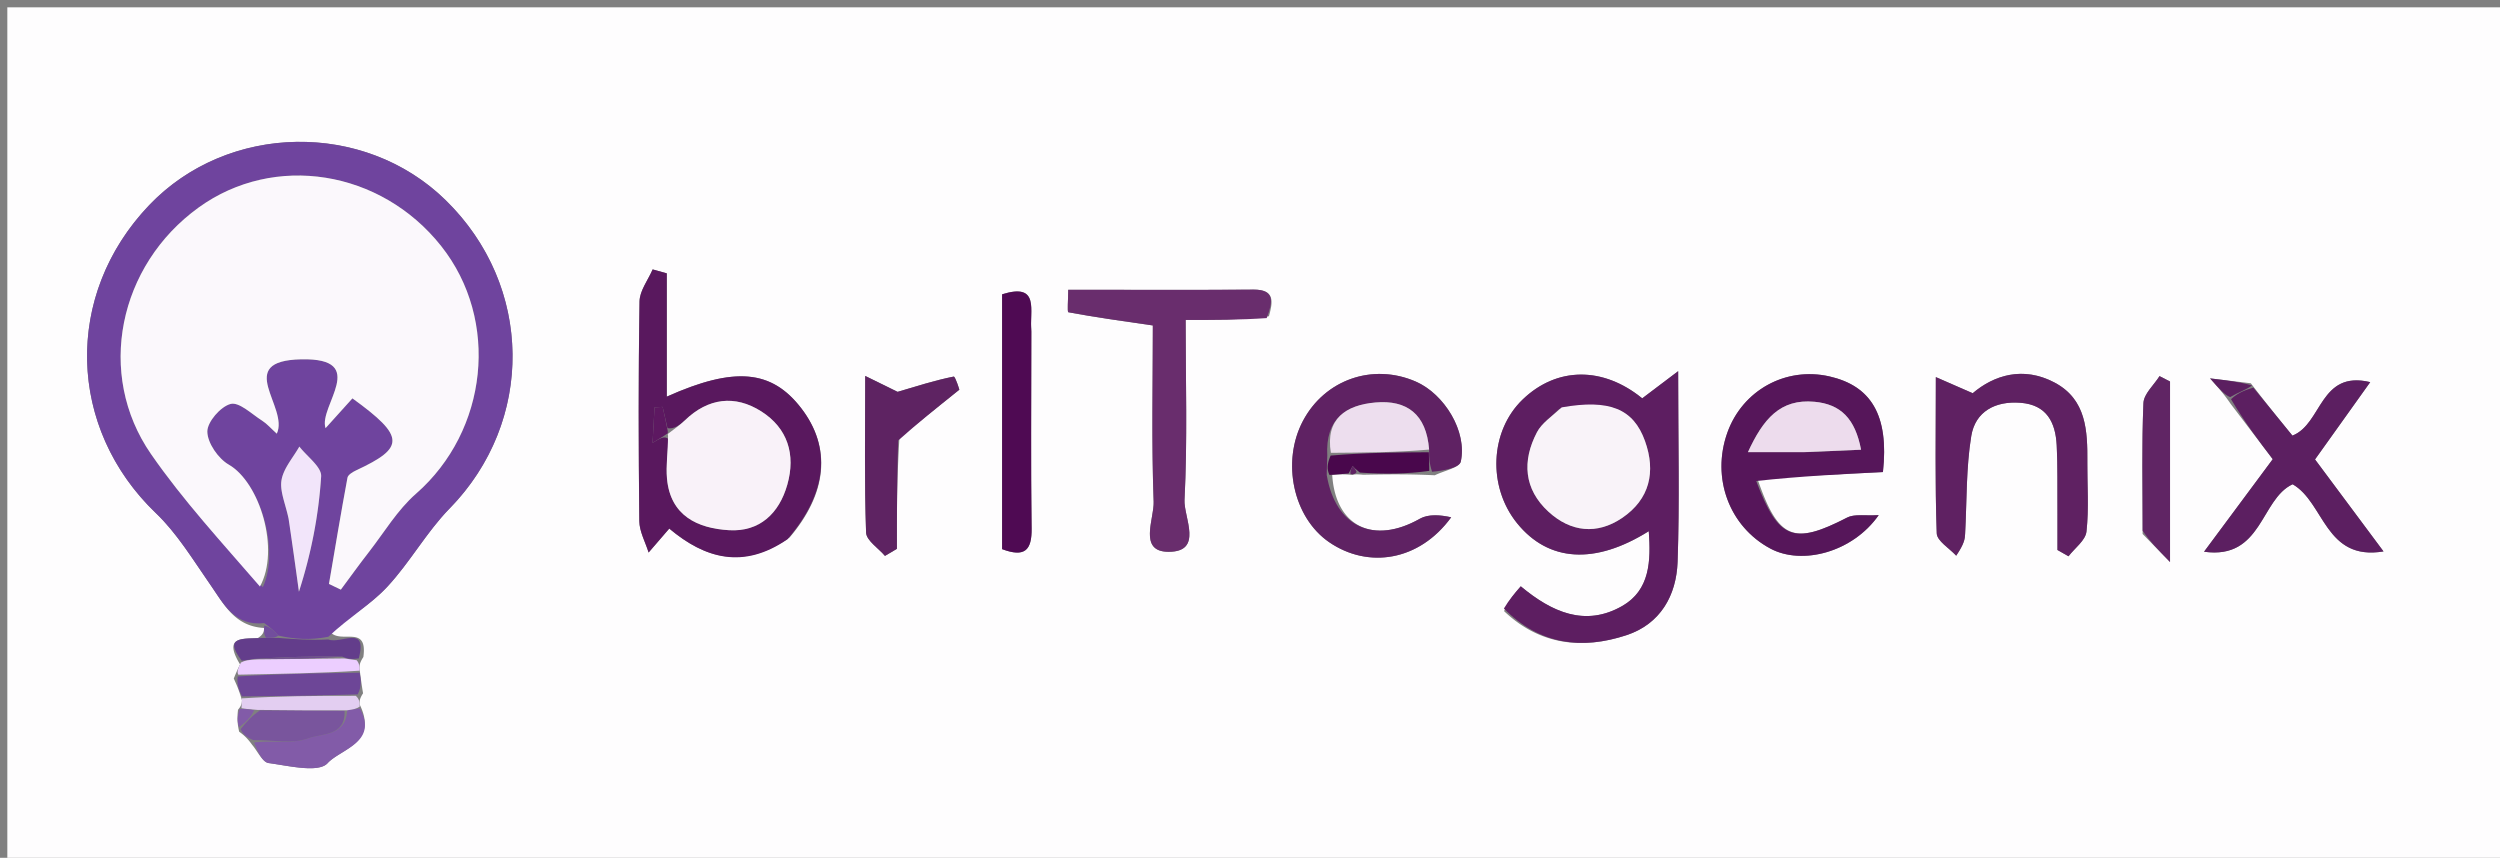 <?xml version="1.0" encoding="UTF-8"?>
<svg data-bbox="1 1 341 117" viewBox="0 0 341 117" xmlns="http://www.w3.org/2000/svg" data-type="ugc">
    <rect x="0" y="0" width="341" height="117" fill="#808080" stroke="none"/>
    <g>
        <path d="M225 118H1V1h341v117zM32.462 96.815c-.08.815-.158 1.63.16 2.986.517.384 1.035.768 1.77 1.793.745.869 1.403 2.373 2.249 2.488 2.742.371 6.798 1.373 8.04.017 1.758-1.92 6.946-2.805 4.37-8.017-.02-.371-.04-.743.47-1.514a62 62 0 0 1-.474-3.363c-.02-.369-.042-.738.517-1.591.622-4.492-3.067-1.709-4.528-3.421 2.615-2.022 5.545-3.75 7.768-6.136 3.102-3.33 5.36-7.46 8.53-10.708 11.594-11.874 11.46-30.308-.558-42.054-11.122-10.871-29.716-10.544-40.444.71-11.678 12.25-11.153 30.394.925 41.98 2.907 2.788 5.075 6.378 7.404 9.725 1.865 2.68 3.327 5.733 7.369 5.944-.03.44-.058.882-.86 1.373-2.002.135-4.803-.295-2.427 3.592-.234.486-.468.973-.855 1.934.37.812.74 1.624 1.117 2.974-.022.358-.045.716-.543 1.288m152.037-32.033c.186-.064.371-.129 1.441-.026 3.004-.056 6.008-.111 9.768.072 1.232-.612 3.358-1.027 3.544-1.87.9-4.082-2.232-9.226-6.178-10.928-5.852-2.524-12.367-.243-15.345 5.372-2.967 5.594-1.336 13.18 3.557 16.544 5.343 3.673 12.31 2.582 16.654-3.386-1.5-.336-3.117-.459-4.29.205-6.236 3.53-11.488 1.125-11.935-5.984.744-.067 1.488-.133 2.784.001m119.767-9.691 5.737 7.541-9.37 12.622c7.938 1.125 7.693-7.188 12.083-9.2 4.353 2.494 4.413 10.492 12.397 9.16l-9.344-12.548 7.527-10.541c-6.913-1.662-6.534 5.701-10.609 7.292-1.799-2.208-3.566-4.377-5.671-7.139l-5.564-.667c1.352 1.535 1.963 2.23 2.814 3.48m-99.111 28.268c4.863 4.628 10.622 5.273 16.682 3.284 4.64-1.523 6.825-5.422 6.987-10.016.285-8.107.08-16.232.08-26l-4.905 3.707c-5.315-4.334-11.62-4.358-16.318.17-4.456 4.294-4.792 11.873-.748 16.866 4.268 5.27 10.6 5.698 17.96 1.082.295 4.048.175 8.033-3.625 10.207-5.042 2.884-9.602.843-13.833-2.688-.824.947-1.574 1.808-2.28 3.388m-97.446-10.054c5.15-6.063 5.703-12.272 1.57-17.635-4.014-5.205-9.054-5.724-18.33-1.566v-16.82l-1.927-.538c-.624 1.457-1.765 2.905-1.789 4.37-.16 9.984-.138 19.972-.028 29.957.016 1.435.824 2.86 1.266 4.29l2.818-3.267c4.877 4.095 10.086 5.615 16.42 1.209m65.376-30.17c.53-1.938.877-3.654-2.137-3.63-8.283.063-16.568.021-25.243.021 0 1.311-.148 3.031.021 3.063 3.734.701 7.502 1.215 11.52 1.802 0 8.088-.183 16.065.113 24.025.088 2.367-2.12 6.824 2.002 6.848 4.83.028 2.085-4.7 2.207-7.094.41-8.056.156-16.147.156-24.53 4.107 0 7.424 0 11.36-.504m66.613 22.11 17.136-.857c.851-7.763-1.627-11.756-7.303-13.047-5.965-1.357-11.862 1.898-13.922 7.685-2.197 6.171.264 12.794 5.87 15.796 4.332 2.32 11.236.506 14.78-4.563-1.869.12-3.303-.182-4.313.34-7.283 3.756-9.373 3.036-12.248-5.354m40.942 4.891v4.882l1.507.857c.856-1.118 2.315-2.168 2.449-3.366.349-3.121.1-6.308.121-9.47.028-4.257-.118-8.555-4.474-10.86-4.293-2.273-8.28-.997-11.162 1.456l-5.032-2.2c0 7.717-.119 14.518.124 21.306.037 1.049 1.727 2.039 2.652 3.056 1.12-1.653 1.182-2.304 1.218-2.957.244-4.46.125-8.977.84-13.359.546-3.352 3.28-4.818 6.738-4.54 3.574.286 4.754 2.688 4.914 5.8.145 2.82.079 5.653.105 9.395M140.676 44.768c-.271-2.375 1.203-6.259-3.989-4.622v34.756c3.091 1.164 4.065.151 4.025-2.83-.116-8.783-.038-17.569-.036-27.304m-17.989 14.935 8.162-6.545c.1.247-.545-1.837-.765-1.793-2.653.532-5.242 1.377-7.652 2.083l-4.418-2.171c0 7.76-.119 14.565.12 21.358.039 1.092 1.676 2.129 2.574 3.191l1.628-.964c0-4.8 0-9.6.351-15.159m169.566 13.13 3.739 3.826v-24.62l-1.433-.737c-.766 1.225-2.14 2.424-2.194 3.68-.24 5.65-.105 11.317-.112 17.85" fill="#FEFDFE"/>
        <path d="M36.04 84.991c-4.052.452-5.514-2.6-7.379-5.281-2.329-3.347-4.497-6.937-7.404-9.725-12.078-11.586-12.603-29.73-.925-41.98 10.728-11.254 29.322-11.581 40.444-.71 12.018 11.746 12.152 30.18.558 42.054-3.17 3.248-5.428 7.378-8.53 10.708-2.223 2.386-5.153 4.114-8.019 6.797-2.43.494-4.609.327-6.828-.16-.665-.78-1.291-1.242-1.918-1.703m-.192-4.902c2.373-5.113-.4-14.275-4.647-16.716-1.437-.826-2.898-2.943-2.921-4.492-.02-1.323 1.81-3.435 3.181-3.785 1.165-.296 2.872 1.381 4.283 2.275.67.424 1.207 1.057 2.01 1.782 1.711-3.603-5.98-9.95 3.347-10.144 9.387-.195 2.3 6.416 3.305 9.39l3.666-4.064c7.223 5.224 7.147 6.725.552 9.8-.477.223-1.15.614-1.226 1.021-.898 4.821-1.698 9.66-2.525 14.494l1.619.777c1.262-1.697 2.493-3.417 3.792-5.085 2.111-2.709 3.92-5.78 6.463-8.003 9.81-8.58 11.467-23.647 3.422-33.785-8.24-10.384-22.75-12.692-33.059-5.26-10.954 7.899-14.059 22.741-6.513 33.637 4.37 6.311 9.618 12.015 15.251 18.158m3.611-8.945q.66 4.78 1.317 9.563c1.715-5.338 2.693-10.512 3.029-15.727.083-1.287-1.926-2.708-2.973-4.067-.852 1.508-2.144 2.939-2.429 4.547-.268 1.516.526 3.219 1.056 5.684" fill="#6F449E"/>
        <path d="M205.133 83c.728-1.22 1.478-2.082 2.302-3.029 4.23 3.53 8.791 5.572 13.833 2.688 3.8-2.174 3.92-6.159 3.625-10.207-7.36 4.616-13.692 4.187-17.96-1.082-4.044-4.993-3.708-12.572.748-16.867 4.697-4.527 11.003-4.503 16.318-.169l4.905-3.708c0 9.769.205 17.894-.08 26.001-.162 4.594-2.347 8.493-6.987 10.016-6.06 1.989-11.819 1.344-16.704-3.643m7.553-27.217c-1.035 1.049-2.394 1.929-3.046 3.178-2.04 3.908-1.796 7.753 1.582 10.847 3.02 2.765 6.597 3.163 10.022.848 3.782-2.555 4.638-6.31 3.13-10.504-1.58-4.395-4.828-5.734-11.688-4.369" fill="#5D1E61"/>
        <path d="M107.421 73.55c-6.046 4.16-11.255 2.64-16.132-1.454l-2.818 3.268c-.442-1.43-1.25-2.856-1.266-4.29-.11-9.986-.132-19.974.028-29.957.024-1.466 1.165-2.914 1.789-4.37l1.927.538v16.819c9.276-4.158 14.316-3.64 18.33 1.566 4.133 5.363 3.58 11.572-1.858 17.88M91.047 58.405q-.33-1.453-.663-2.906l-1.104.067-.27 4.839c1.1-.668 1.631-.99 2.177-.513-.083 1.799-.37 3.616-.209 5.392.462 5.09 4.2 6.787 8.477 7.036 4.123.24 6.812-2.254 7.934-6.21 1.172-4.13.035-7.717-3.55-9.997-3.595-2.285-7.241-1.84-10.418 1.22-.704.68-1.534 1.228-2.374 1.072" fill="#59185E"/>
        <path d="M172.775 43.388c-3.627.252-6.944.252-11.051.252 0 8.383.254 16.474-.156 24.53-.122 2.395 2.623 7.122-2.207 7.094-4.121-.024-1.914-4.481-2.002-6.848-.296-7.96-.113-15.937-.113-24.025-4.018-.587-7.786-1.101-11.52-1.802-.17-.032-.021-1.752-.021-3.063 8.675 0 16.96.042 25.243-.022 3.014-.023 2.667 1.693 1.827 3.884" fill="#692D6D"/>
        <path d="M239.549 65.608c3.023 8.028 5.113 8.748 12.396 4.991 1.01-.52 2.444-.219 4.313-.339-3.544 5.07-10.448 6.882-14.78 4.563-5.606-3.002-8.067-9.625-5.87-15.796 2.06-5.787 7.957-9.042 13.922-7.685 5.676 1.291 8.154 5.284 7.303 13.047-5.59.28-11.363.568-17.284 1.22m6.915-3.938 7.385-.33c-.801-4.214-2.755-6.207-6.354-6.54-4.694-.432-7.01 2.381-9.076 6.872 2.705 0 4.934 0 8.045-.002" fill="#56165A"/>
        <path d="M280.64 69.68c-.027-3.285.039-6.117-.106-8.938-.16-3.112-1.34-5.514-4.914-5.8-3.458-.278-6.192 1.188-6.739 4.54-.714 4.382-.595 8.9-.839 13.359-.036.653-.098 1.304-1.218 2.957-.925-1.017-2.615-2.007-2.652-3.056-.243-6.788-.124-13.589-.124-21.306l5.032 2.2c2.881-2.453 6.869-3.729 11.162-1.456 4.356 2.305 4.502 6.603 4.474 10.86-.02 3.162.228 6.349-.121 9.47-.134 1.198-1.593 2.248-2.449 3.366l-1.507-.857z" fill="#5F2162"/>
        <path d="M180.966 64.79c1.196 7.1 6.448 9.505 12.685 5.975 1.172-.664 2.79-.54 4.29-.205-4.345 5.968-11.312 7.06-16.655 3.386-4.893-3.364-6.524-10.95-3.557-16.544 2.978-5.615 9.493-7.896 15.345-5.372 3.946 1.702 7.077 6.846 6.178 10.929-.186.842-2.312 1.257-3.919 1.386-.396-1.208-.418-1.933-.404-3.024-.37-4.86-3.06-6.792-7.306-6.422-4.035.35-6.861 2.218-6.584 7.257-.046 1.129-.06 1.882-.073 2.635" fill="#5F2263"/>
        <path d="m307.353 52.871 5.334 6.546c4.075-1.59 3.696-8.954 10.61-7.292l-7.528 10.54 9.344 12.549c-7.984 1.332-8.044-6.666-12.397-9.16-4.39 2.012-4.145 10.325-12.083 9.2l9.37-12.622c-1.946-2.558-3.842-5.05-5.694-8.188 1.043-.955 2.044-1.264 3.044-1.573" fill="#5C1F61"/>
        <path d="M140.676 45.244c-.002 9.26-.08 18.045.036 26.828.04 2.981-.934 3.994-4.025 2.83V40.146c5.192-1.637 3.718 2.247 3.989 5.098" fill="#4F0A53"/>
        <path d="M122.511 60.082c-.175 5.18-.175 9.98-.175 14.78l-1.628.964c-.898-1.062-2.535-2.099-2.574-3.191-.239-6.793-.12-13.598-.12-21.358l4.418 2.171c2.41-.706 5-1.551 7.652-2.083.22-.044.866 2.04.765 1.793-3.24 2.598-5.701 4.572-8.338 6.924" fill="#5E2362"/>
        <path d="M292.256 72.396c.004-6.097-.131-11.764.109-17.415.053-1.255 1.428-2.454 2.194-3.679l1.433.737v24.62c-1.798-1.84-2.769-2.833-3.736-4.263" fill="#602564"/>
        <path d="M49.094 96.639c2.533 4.655-2.655 5.54-4.413 7.46-1.242 1.356-5.298.354-8.04-.017-.846-.115-1.504-1.62-1.987-2.807 2.664-.34 5.298.239 7.4-.567 1.76-.675 5.116-.23 5.295-3.823a93 93 0 0 1 1.745-.246" fill="#825BA8"/>
        <path d="M49.063 91.76c.153.936.305 1.872-.27 2.951-5.751.188-10.774.233-15.796.278-.37-.812-.74-1.624-.57-2.723 5.904-.36 11.27-.434 16.636-.507" fill="#6D4697"/>
        <path d="M47.002 96.945c.168 3.532-3.188 3.088-4.948 3.763-2.102.806-4.736.226-7.51.246-.887-.385-1.405-.769-1.72-1.501.86-1.07 1.518-1.793 2.635-2.56 4.153-.013 7.848.02 11.543.052" fill="#79559D"/>
        <path d="M194.893 61.687c.022.725.044 1.45.062 2.539-3.007.419-6.01.474-9.468.234-.63-.495-.807-.693-.984-.892l-.557 1.013c-.743.067-1.487.133-2.605.205-.362-.748-.348-1.501.157-2.645 4.793-.412 9.094-.433 13.395-.454" fill="#49074C"/>
        <path d="M37.997 87.014c2.18.167 4.359.334 6.788.209 1.712.682 5.4-2.101 4.154 2.59-1.071.134-1.517.067-2.278-.25-4.088-.087-7.862.077-11.973.313-.796.132-1.253.192-1.71.25-2.61-3.394.19-2.964 2.92-3.108 1.186-.007 1.642-.006 2.099-.004" fill="#633D8B"/>
        <path d="M46.976 89.814c.446.066.892.133 1.673.242.356.411.377.78.406 1.426-5.358.35-10.724.423-16.552.546-.228-.436.006-.923.357-1.655.575-.305 1.032-.365 2.283-.434z" fill="#ECCEFF"/>
        <path d="M47.35 96.885c-4.043.028-7.738-.005-12.235-.054-1.26-.088-1.719-.159-2.177-.23.022-.358.045-.716.063-1.343 5.018-.314 10.04-.359 15.527-.347.484.428.504.8.545 1.45-.445.34-.91.402-1.724.524" fill="#E3CEF1"/>
        <path d="M307.185 52.575c-.832.605-1.833.914-2.996 1.591-.774-.326-1.385-1.02-2.737-2.555 2.53.304 4.047.485 5.733.964" fill="#5B1F60"/>
        <path d="M32.7 96.708c.696-.036 1.155.035 1.956.168-.314.784-.972 1.507-2.03 2.307-.322-.738-.243-1.553.074-2.475" fill="#825BA8"/>
        <path d="M37.957 86.695c-.417.317-.873.316-1.672.298-.313-.457-.284-.898-.25-1.67.63.13 1.257.59 1.922 1.372" fill="#724E9D"/>
        <path d="M184.223 64.682c-.091-.438.095-.776.28-1.114.177.199.353.397.541.808-.174.277-.36.342-.821.306" fill="#5F2263"/>
        <path d="M35.457 80.006c-5.243-6.06-10.49-11.764-14.86-18.075-7.547-10.896-4.442-25.738 6.512-33.636 10.309-7.433 24.82-5.125 33.059 5.259 8.045 10.138 6.388 25.206-3.422 33.785-2.543 2.224-4.352 5.294-6.463 8.003-1.299 1.668-2.53 3.388-3.792 5.085l-1.619-.777c.827-4.834 1.627-9.673 2.525-14.494.076-.407.749-.798 1.226-1.02 6.595-3.076 6.67-4.577-.552-9.8L44.405 58.4c-1.005-2.975 6.082-9.586-3.305-9.39-9.328.194-1.636 6.54-3.346 10.143-.804-.725-1.342-1.358-2.011-1.782-1.41-.894-3.118-2.571-4.283-2.275-1.371.35-3.2 2.462-3.181 3.785.023 1.549 1.484 3.666 2.921 4.492 4.247 2.441 7.02 11.603 4.257 16.633" fill="#FBF8FC"/>
        <path d="M39.357 70.722c-.429-2.043-1.223-3.746-.955-5.262.285-1.608 1.577-3.039 2.429-4.547 1.047 1.359 3.056 2.78 2.973 4.067-.336 5.215-1.314 10.389-3.03 15.727a810 810 0 0 0-1.417-9.985" fill="#F2E5FA"/>
        <path d="M213.023 55.564c6.523-1.146 9.771.193 11.351 4.588 1.508 4.194.652 7.949-3.13 10.504-3.425 2.315-7.003 1.917-10.022-.848-3.378-3.094-3.622-6.939-1.582-10.847.652-1.25 2.01-2.13 3.383-3.397" fill="#F9F3F9"/>
        <path d="M91.115 59.169c.772-.608 1.602-1.157 2.306-1.835 3.177-3.061 6.823-3.506 10.417-1.221 3.586 2.28 4.723 5.867 3.551 9.997-1.122 3.956-3.81 6.45-7.934 6.21-4.277-.25-8.015-1.947-8.477-7.036-.161-1.776.126-3.593.143-5.806-.065-.414-.006-.309-.006-.309" fill="#F9F2F9"/>
        <path d="M91.114 59.078c-.473.336-1.004.66-2.104 1.327l.27-4.84 1.104-.066c.221.969.442 1.937.697 3.288.034.382-.025.277.033.29" fill="#5D1861"/>
        <path d="M246.023 61.672h-7.604c2.066-4.49 4.382-7.303 9.076-6.87 3.599.332 5.553 2.325 6.354 6.538-2.656.119-5.02.225-7.826.332" fill="#EDDCED"/>
        <path d="M194.929 61.321c-4.337.387-8.638.408-13.398.445-.769-4.65 2.057-6.516 6.092-6.867 4.246-.37 6.937 1.563 7.306 6.422" fill="#EDDEEE"/>
        <path d="M46.661 89.563c-3.365.29-7.045.328-11.18.303 3.318-.226 7.092-.39 11.18-.303" fill="#6F4C90"/>
    </g>
</svg>
